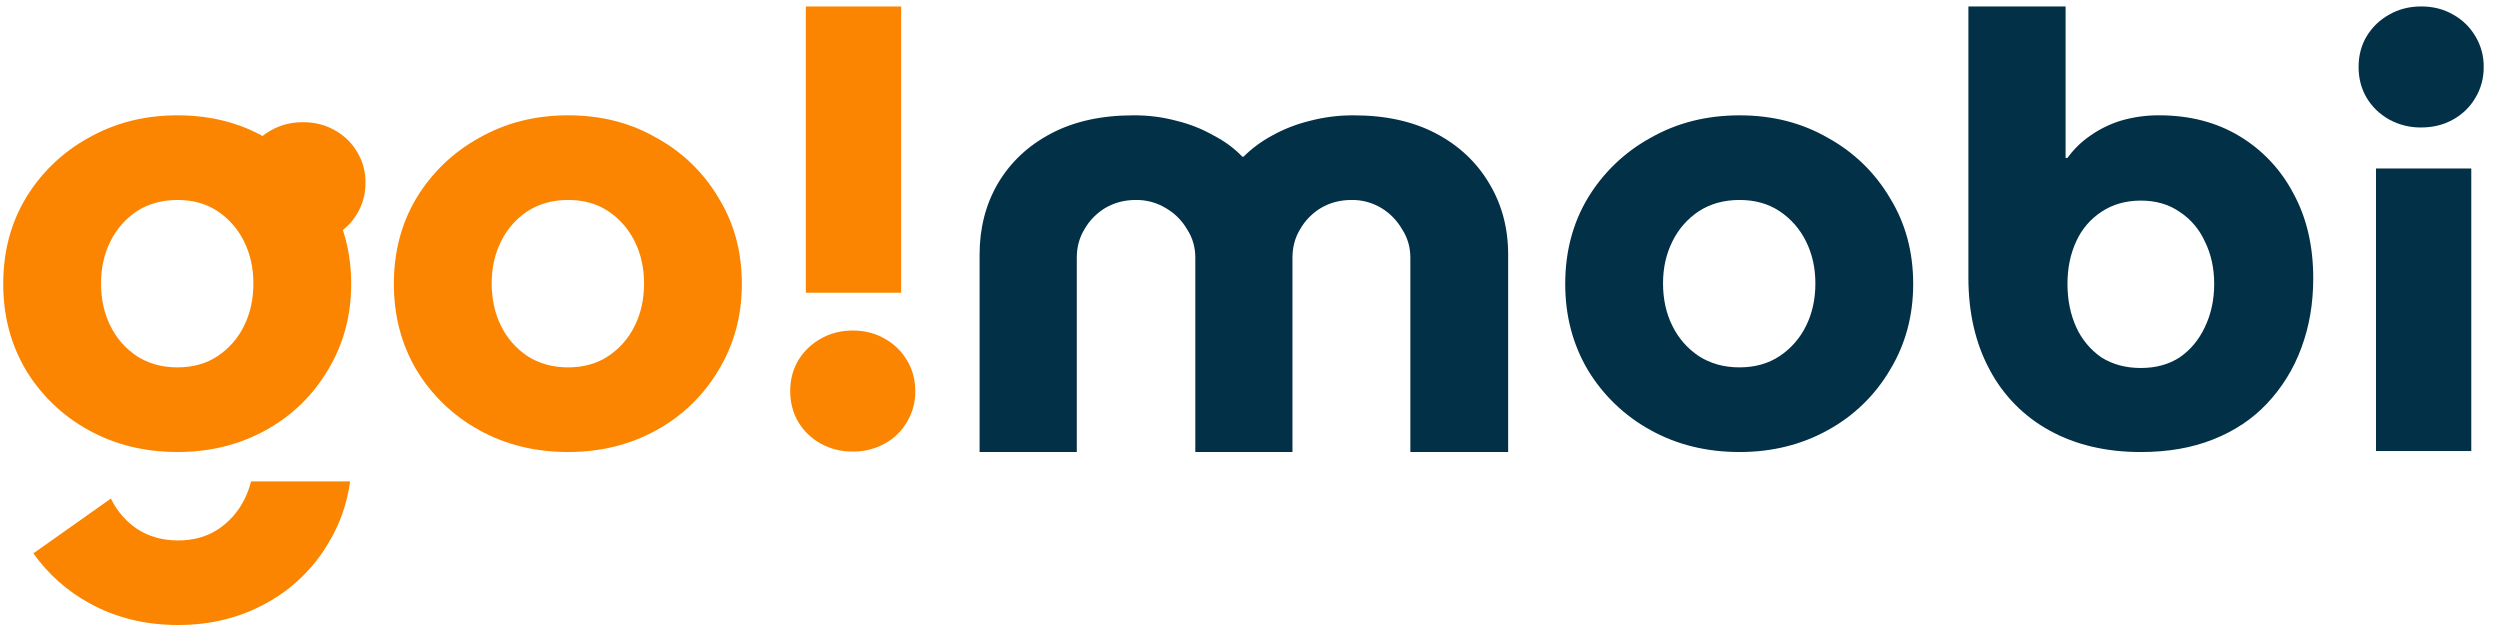 <svg width="194" height="49" viewBox="0 0 194 49" fill="none" xmlns="http://www.w3.org/2000/svg">
<g clip-path="url(#clip0_5474_30642)">
<path d="M13.775 35.075C11.213 35.075 8.911 34.508 6.867 33.374C4.861 32.274 3.182 30.663 2.002 28.703C0.834 26.723 0.25 24.503 0.25 22.037C0.25 19.54 0.835 17.317 2.002 15.371C3.182 13.412 4.86 11.8 6.865 10.7C8.909 9.533 11.212 8.948 13.774 8.948C16.337 8.948 18.623 9.533 20.635 10.7C22.634 11.792 24.299 13.407 25.451 15.371C26.651 17.317 27.252 19.54 27.252 22.037C27.252 24.502 26.651 26.724 25.451 28.703C24.299 30.667 22.634 32.282 20.635 33.374C18.592 34.508 16.305 35.077 13.774 35.077L13.775 35.075ZM13.775 28.508C14.976 28.508 16.014 28.215 16.89 27.632C17.766 27.048 18.471 26.242 18.934 25.297C19.42 24.323 19.663 23.221 19.663 21.989C19.663 20.789 19.42 19.701 18.934 18.728C18.471 17.782 17.766 16.976 16.89 16.392C16.014 15.807 14.976 15.517 13.775 15.517C12.575 15.517 11.521 15.809 10.614 16.392C9.738 16.977 9.033 17.782 8.57 18.728C8.083 19.701 7.84 20.788 7.84 21.989C7.84 23.221 8.083 24.323 8.57 25.297C9.033 26.242 9.738 27.048 10.614 27.632C11.521 28.217 12.575 28.508 13.775 28.508ZM44.09 35.077C41.529 35.077 39.224 34.51 37.181 33.374C35.175 32.275 33.496 30.663 32.316 28.703C31.148 26.723 30.564 24.503 30.564 22.037C30.564 19.54 31.148 17.317 32.316 15.371C33.496 13.411 35.175 11.8 37.181 10.7C39.224 9.533 41.529 8.948 44.09 8.948C46.653 8.948 48.94 9.533 50.95 10.7C52.949 11.792 54.615 13.406 55.768 15.371C56.968 17.317 57.568 19.54 57.568 22.037C57.568 24.502 56.968 26.724 55.768 28.703C54.615 30.668 52.949 32.282 50.95 33.374C48.907 34.508 46.621 35.077 44.09 35.077ZM44.09 28.508C45.291 28.508 46.328 28.215 47.205 27.632C48.08 27.048 48.785 26.242 49.248 25.297C49.735 24.323 49.978 23.221 49.978 21.989C49.978 20.789 49.735 19.701 49.248 18.728C48.785 17.782 48.08 16.977 47.205 16.392C46.328 15.807 45.291 15.517 44.09 15.517C42.891 15.517 41.836 15.809 40.928 16.392C40.052 16.976 39.347 17.782 38.884 18.728C38.398 19.701 38.155 20.788 38.155 21.989C38.155 23.221 38.398 24.323 38.884 25.297C39.347 26.242 40.052 27.048 40.928 27.632C41.836 28.217 42.891 28.508 44.09 28.508ZM62.533 22.718V0.5H69.928V22.718H62.533Z" fill="#FB8500"/>
<path d="M76.016 35.077V19.751C76.016 17.706 76.487 15.873 77.427 14.252C78.401 12.598 79.779 11.3 81.563 10.36C83.348 9.419 85.472 8.95 87.938 8.95C89.087 8.939 90.233 9.086 91.343 9.387C92.331 9.627 93.28 10.004 94.164 10.507C95.04 10.96 95.787 11.511 96.404 12.159H96.5C97.149 11.511 97.895 10.96 98.739 10.507C99.642 10.009 100.607 9.633 101.609 9.387C102.735 9.088 103.897 8.941 105.063 8.95C107.529 8.95 109.653 9.419 111.438 10.36C113.222 11.3 114.6 12.598 115.574 14.252C116.546 15.873 117.033 17.706 117.033 19.751V35.075H109.443V19.994C109.443 19.184 109.233 18.453 108.81 17.804C108.424 17.126 107.871 16.556 107.205 16.149C106.502 15.722 105.692 15.503 104.87 15.518C103.994 15.518 103.199 15.728 102.485 16.149C101.818 16.556 101.266 17.126 100.88 17.804C100.49 18.453 100.295 19.184 100.295 19.994V35.075H92.756V19.994C92.756 19.184 92.546 18.453 92.123 17.804C91.727 17.116 91.156 16.545 90.468 16.149C89.765 15.722 88.955 15.503 88.133 15.518C87.257 15.518 86.463 15.728 85.749 16.149C85.083 16.556 84.531 17.126 84.144 17.804C83.754 18.453 83.559 19.184 83.559 19.994V35.075H76.019L76.016 35.077ZM134.987 35.077C132.425 35.077 130.121 34.51 128.078 33.374C126.071 32.274 124.392 30.663 123.212 28.703C122.045 26.723 121.461 24.503 121.461 22.037C121.461 19.54 122.045 17.318 123.212 15.371C124.392 13.411 126.071 11.8 128.078 10.7C130.121 9.533 132.425 8.95 134.987 8.95C137.55 8.95 139.836 9.533 141.848 10.7C143.846 11.792 145.51 13.407 146.663 15.371C147.864 17.318 148.464 19.54 148.464 22.037C148.464 24.502 147.864 26.724 146.664 28.703C145.511 30.668 143.847 32.282 141.848 33.374C139.803 34.51 137.516 35.077 134.987 35.077ZM134.987 28.508C136.187 28.508 137.225 28.215 138.101 27.632C138.977 27.048 139.682 26.242 140.145 25.297C140.63 24.325 140.874 23.221 140.874 21.989C140.874 20.789 140.63 19.701 140.145 18.728C139.682 17.782 138.977 16.977 138.101 16.392C137.225 15.809 136.187 15.517 134.987 15.517C133.787 15.517 132.732 15.809 131.825 16.392C130.949 16.976 130.244 17.782 129.782 18.728C129.294 19.703 129.051 20.788 129.051 21.989C129.051 23.221 129.294 24.325 129.782 25.297C130.244 26.242 130.949 27.048 131.825 27.632C132.732 28.217 133.787 28.508 134.987 28.508ZM166.128 35.078C163.436 35.078 161.084 34.525 159.072 33.422C157.085 32.343 155.461 30.701 154.403 28.703C153.299 26.66 152.748 24.275 152.748 21.551V0.5H160.29V12.257H160.436C160.927 11.572 161.537 10.979 162.236 10.507C162.978 9.989 163.8 9.594 164.669 9.338C165.603 9.075 166.569 8.943 167.54 8.948C169.907 8.948 171.983 9.483 173.768 10.555C175.543 11.617 176.991 13.149 177.951 14.982C178.989 16.863 179.508 19.069 179.508 21.599C179.508 23.546 179.201 25.346 178.583 26.999C177.995 28.61 177.084 30.083 175.907 31.329C174.773 32.529 173.378 33.455 171.723 34.105C170.102 34.752 168.236 35.078 166.128 35.078ZM166.128 28.556C167.295 28.556 168.3 28.282 169.145 27.731C169.989 27.146 170.637 26.366 171.092 25.394C171.578 24.389 171.821 23.27 171.821 22.037C171.821 20.804 171.578 19.701 171.092 18.728C170.673 17.797 169.997 17.004 169.145 16.442C168.3 15.857 167.295 15.566 166.128 15.566C164.96 15.566 163.938 15.858 163.062 16.442C162.21 17.004 161.535 17.797 161.117 18.728C160.662 19.703 160.436 20.804 160.436 22.037C160.436 23.27 160.662 24.389 161.117 25.394C161.543 26.334 162.215 27.14 163.062 27.73C163.938 28.282 164.96 28.556 166.128 28.556Z" fill="#023047"/>
<path d="M63.699 34.43C64.46 34.844 65.316 35.054 66.182 35.041C67.043 35.053 67.892 34.842 68.648 34.428C69.383 34.02 69.959 33.461 70.379 32.748C70.813 32.026 71.037 31.197 71.025 30.355C71.025 29.456 70.811 28.658 70.379 27.957C69.965 27.252 69.366 26.672 68.648 26.279C67.925 25.859 67.103 25.649 66.182 25.649C65.261 25.649 64.433 25.859 63.698 26.279C62.977 26.675 62.374 27.254 61.95 27.959C61.53 28.658 61.32 29.456 61.32 30.355C61.32 31.239 61.53 32.039 61.95 32.75C62.374 33.455 62.978 34.034 63.699 34.43Z" fill="#FB8500"/>
<path d="M185.406 9.278C186.167 9.693 187.022 9.905 187.889 9.892C188.799 9.892 189.621 9.688 190.355 9.278C191.09 8.87 191.667 8.31 192.086 7.599C192.521 6.877 192.745 6.047 192.734 5.204C192.748 4.36 192.524 3.53 192.086 2.808C191.672 2.102 191.074 1.521 190.355 1.129C189.632 0.709 188.81 0.5 187.889 0.5C186.968 0.5 186.141 0.71 185.406 1.13C184.671 1.538 184.089 2.098 183.657 2.808C183.237 3.507 183.027 4.307 183.027 5.204C183.027 6.089 183.237 6.888 183.657 7.599C184.089 8.31 184.671 8.868 185.406 9.278Z" fill="#023047"/>
<path d="M21.033 18.26C21.794 18.675 22.65 18.887 23.517 18.874C24.426 18.874 25.248 18.67 25.982 18.262C26.701 17.869 27.299 17.289 27.713 16.582C28.148 15.859 28.372 15.029 28.361 14.186C28.376 13.342 28.151 12.512 27.714 11.791C27.299 11.085 26.701 10.504 25.982 10.112C25.259 9.692 24.437 9.482 23.517 9.482C22.596 9.482 21.768 9.692 21.033 10.112C20.312 10.508 19.708 11.087 19.284 11.792C18.864 12.491 18.654 13.289 18.654 14.186C18.654 15.073 18.864 15.871 19.284 16.583C19.716 17.294 20.298 17.852 21.033 18.26Z" fill="#FB8500"/>
<path d="M184.377 13.075V35H191.772V13.075H184.377Z" fill="#023047"/>
<path fill-rule="evenodd" clip-rule="evenodd" d="M2.59 42.94C3.723 44.538 5.204 45.858 6.922 46.799C8.963 47.933 11.264 48.5 13.825 48.5C16.352 48.5 18.637 47.933 20.678 46.799C22.675 45.708 24.338 44.095 25.49 42.133C26.375 40.675 26.946 39.049 27.166 37.358H19.48C19.36 37.841 19.193 38.298 18.977 38.729C18.515 39.674 17.811 40.479 16.936 41.063C16.06 41.647 15.023 41.938 13.825 41.938C12.625 41.938 11.572 41.647 10.664 41.063C9.79 40.479 9.086 39.674 8.624 38.729L8.603 38.688L2.591 42.94H2.59Z" fill="#FB8500"/>
</g>
<defs>
<clipPath id="clip0_5474_30642">
<rect width="193.5" height="48" fill="white" transform="translate(0.25 0.5)"/>
</clipPath>
</defs>
</svg>
